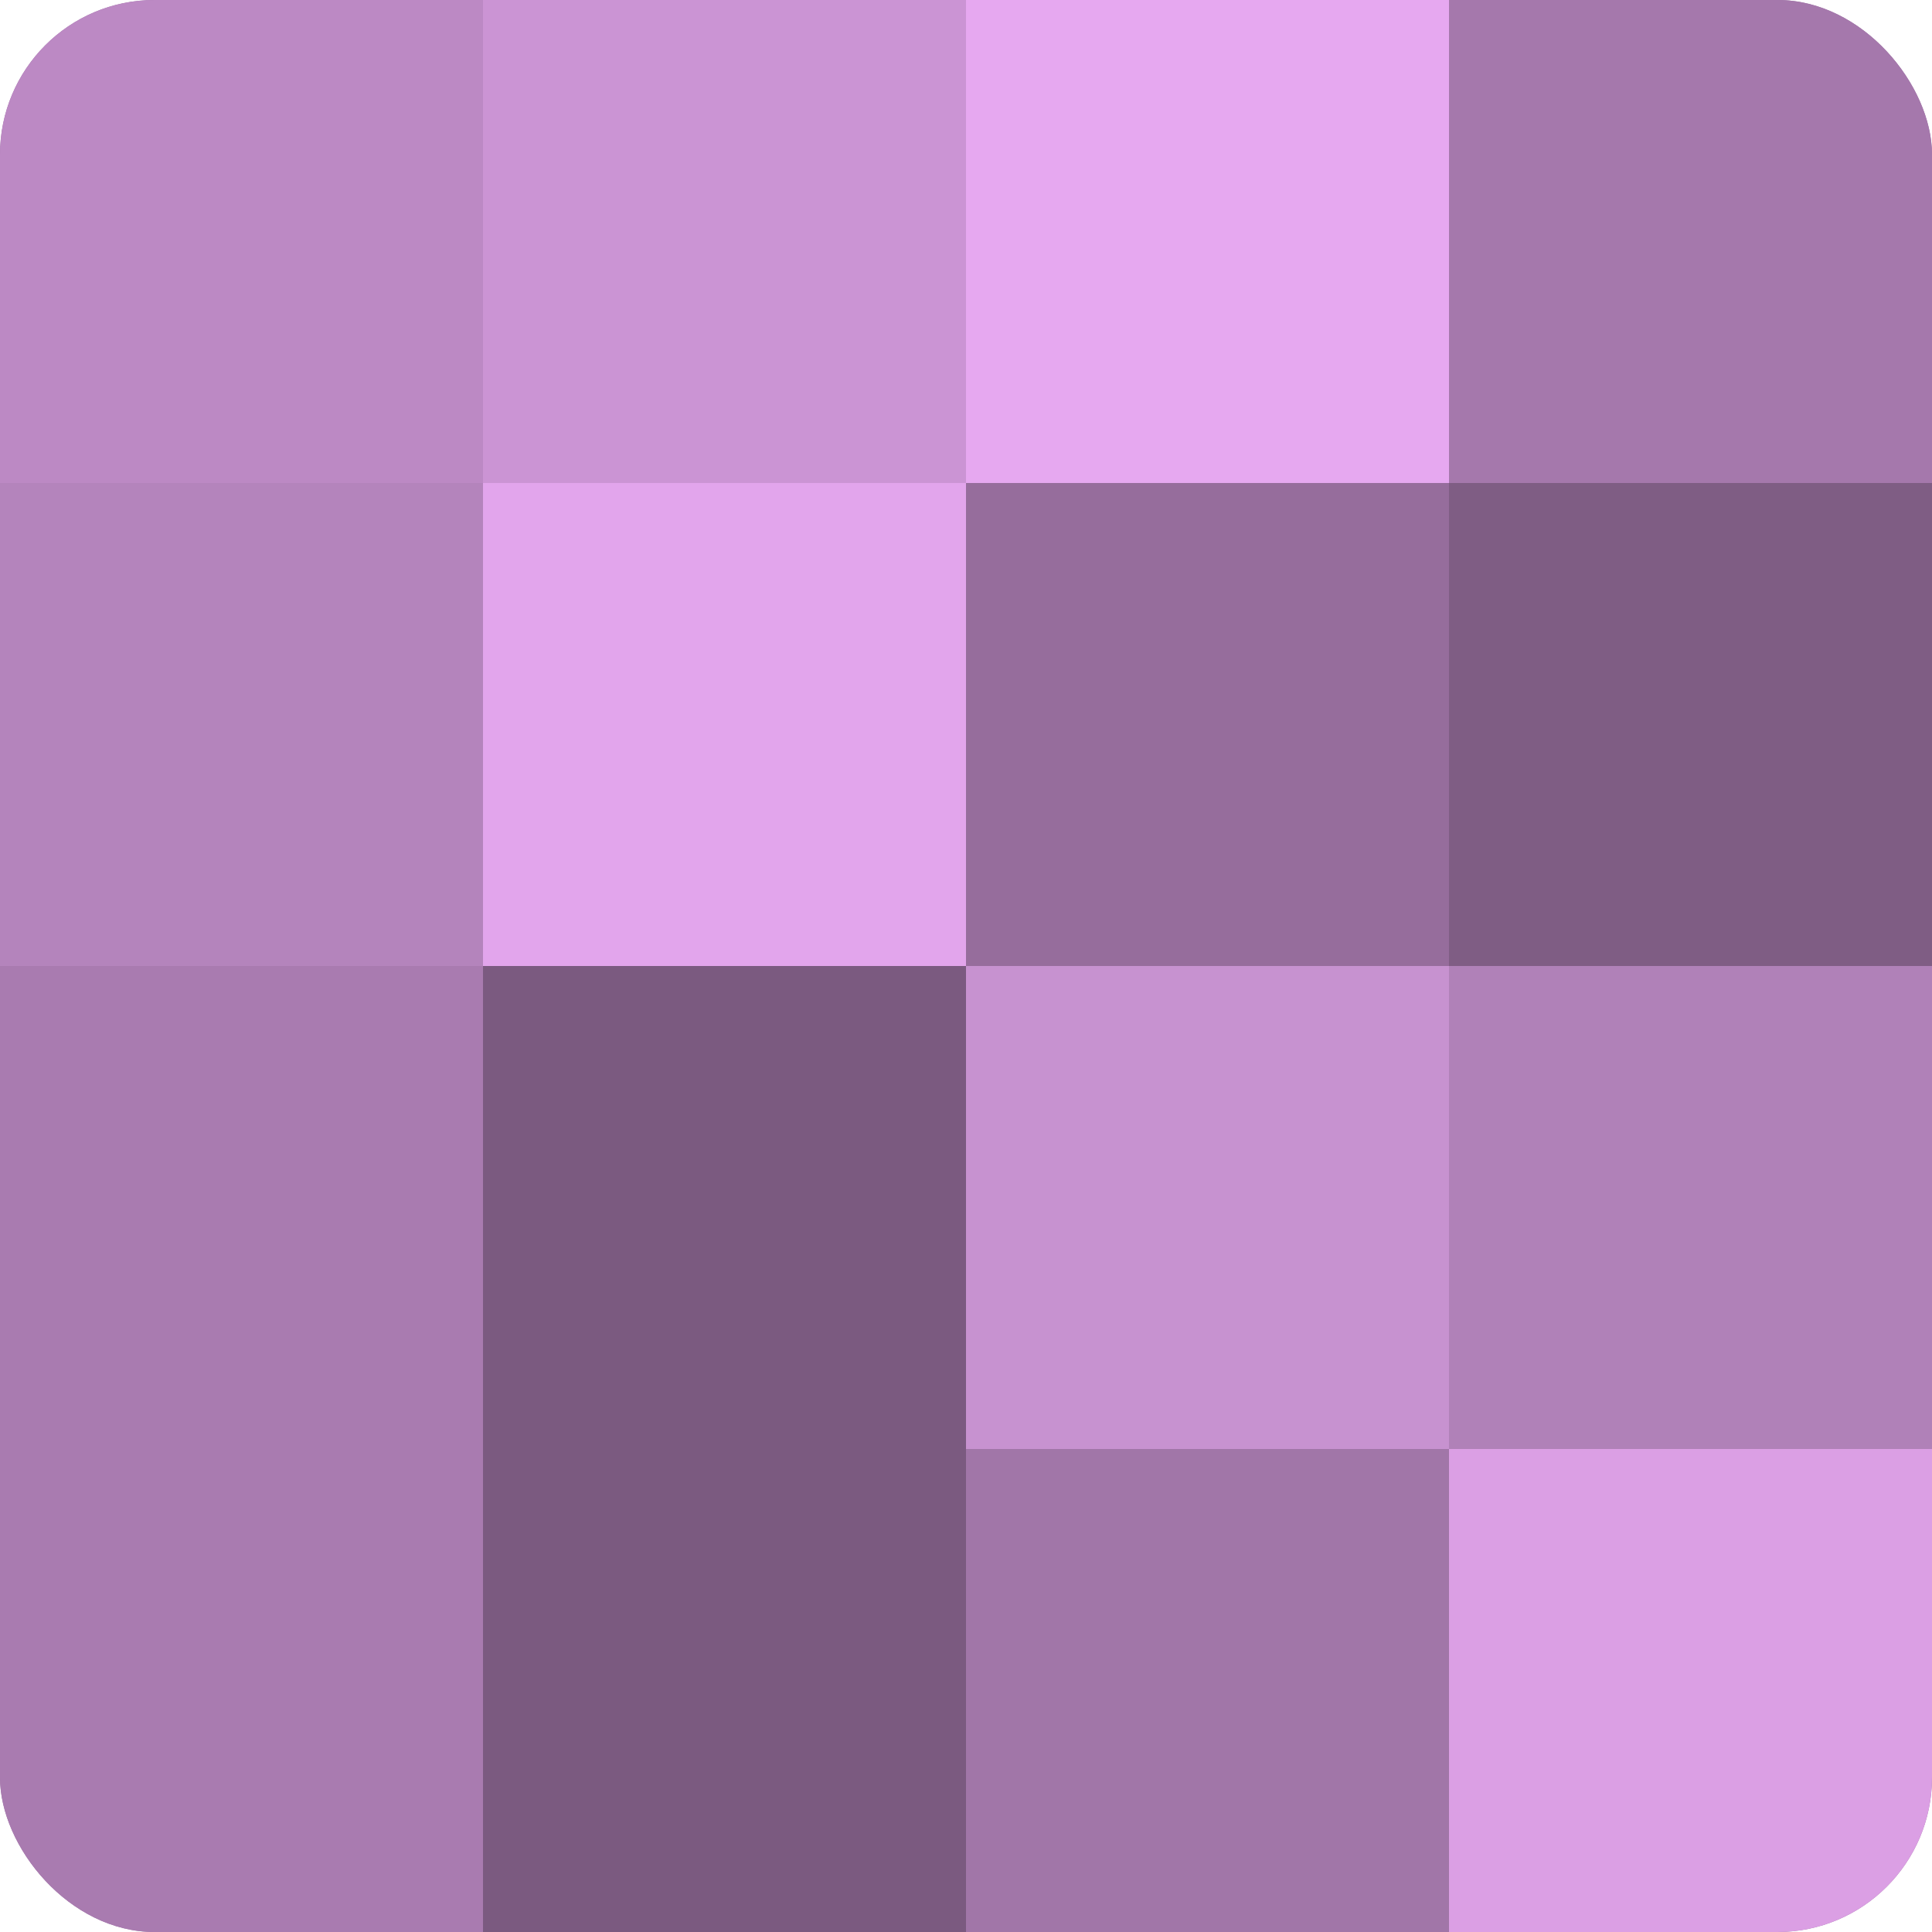 <?xml version="1.0" encoding="UTF-8"?>
<svg xmlns="http://www.w3.org/2000/svg" width="60" height="60" viewBox="0 0 100 100" preserveAspectRatio="xMidYMid meet"><defs><clipPath id="c" width="100" height="100"><rect width="100" height="100" rx="8" ry="8"/></clipPath></defs><g clip-path="url(#c)"><rect width="100" height="100" fill="#9970a0"/><rect width="25" height="25" fill="#bc89c4"/><rect y="25" width="25" height="25" fill="#b484bc"/><rect y="50" width="25" height="25" fill="#a97bb0"/><rect y="75" width="25" height="25" fill="#a97bb0"/><rect x="25" width="25" height="25" fill="#cb94d4"/><rect x="25" y="25" width="25" height="25" fill="#e2a5ec"/><rect x="25" y="50" width="25" height="25" fill="#7b5a80"/><rect x="25" y="75" width="25" height="25" fill="#7b5a80"/><rect x="50" width="25" height="25" fill="#e6a8f0"/><rect x="50" y="25" width="25" height="25" fill="#966d9c"/><rect x="50" y="50" width="25" height="25" fill="#c792d0"/><rect x="50" y="75" width="25" height="25" fill="#a176a8"/><rect x="75" width="25" height="25" fill="#a578ac"/><rect x="75" y="25" width="25" height="25" fill="#7f5d84"/><rect x="75" y="50" width="25" height="25" fill="#b081b8"/><rect x="75" y="75" width="25" height="25" fill="#db9fe4"/></g></svg>
